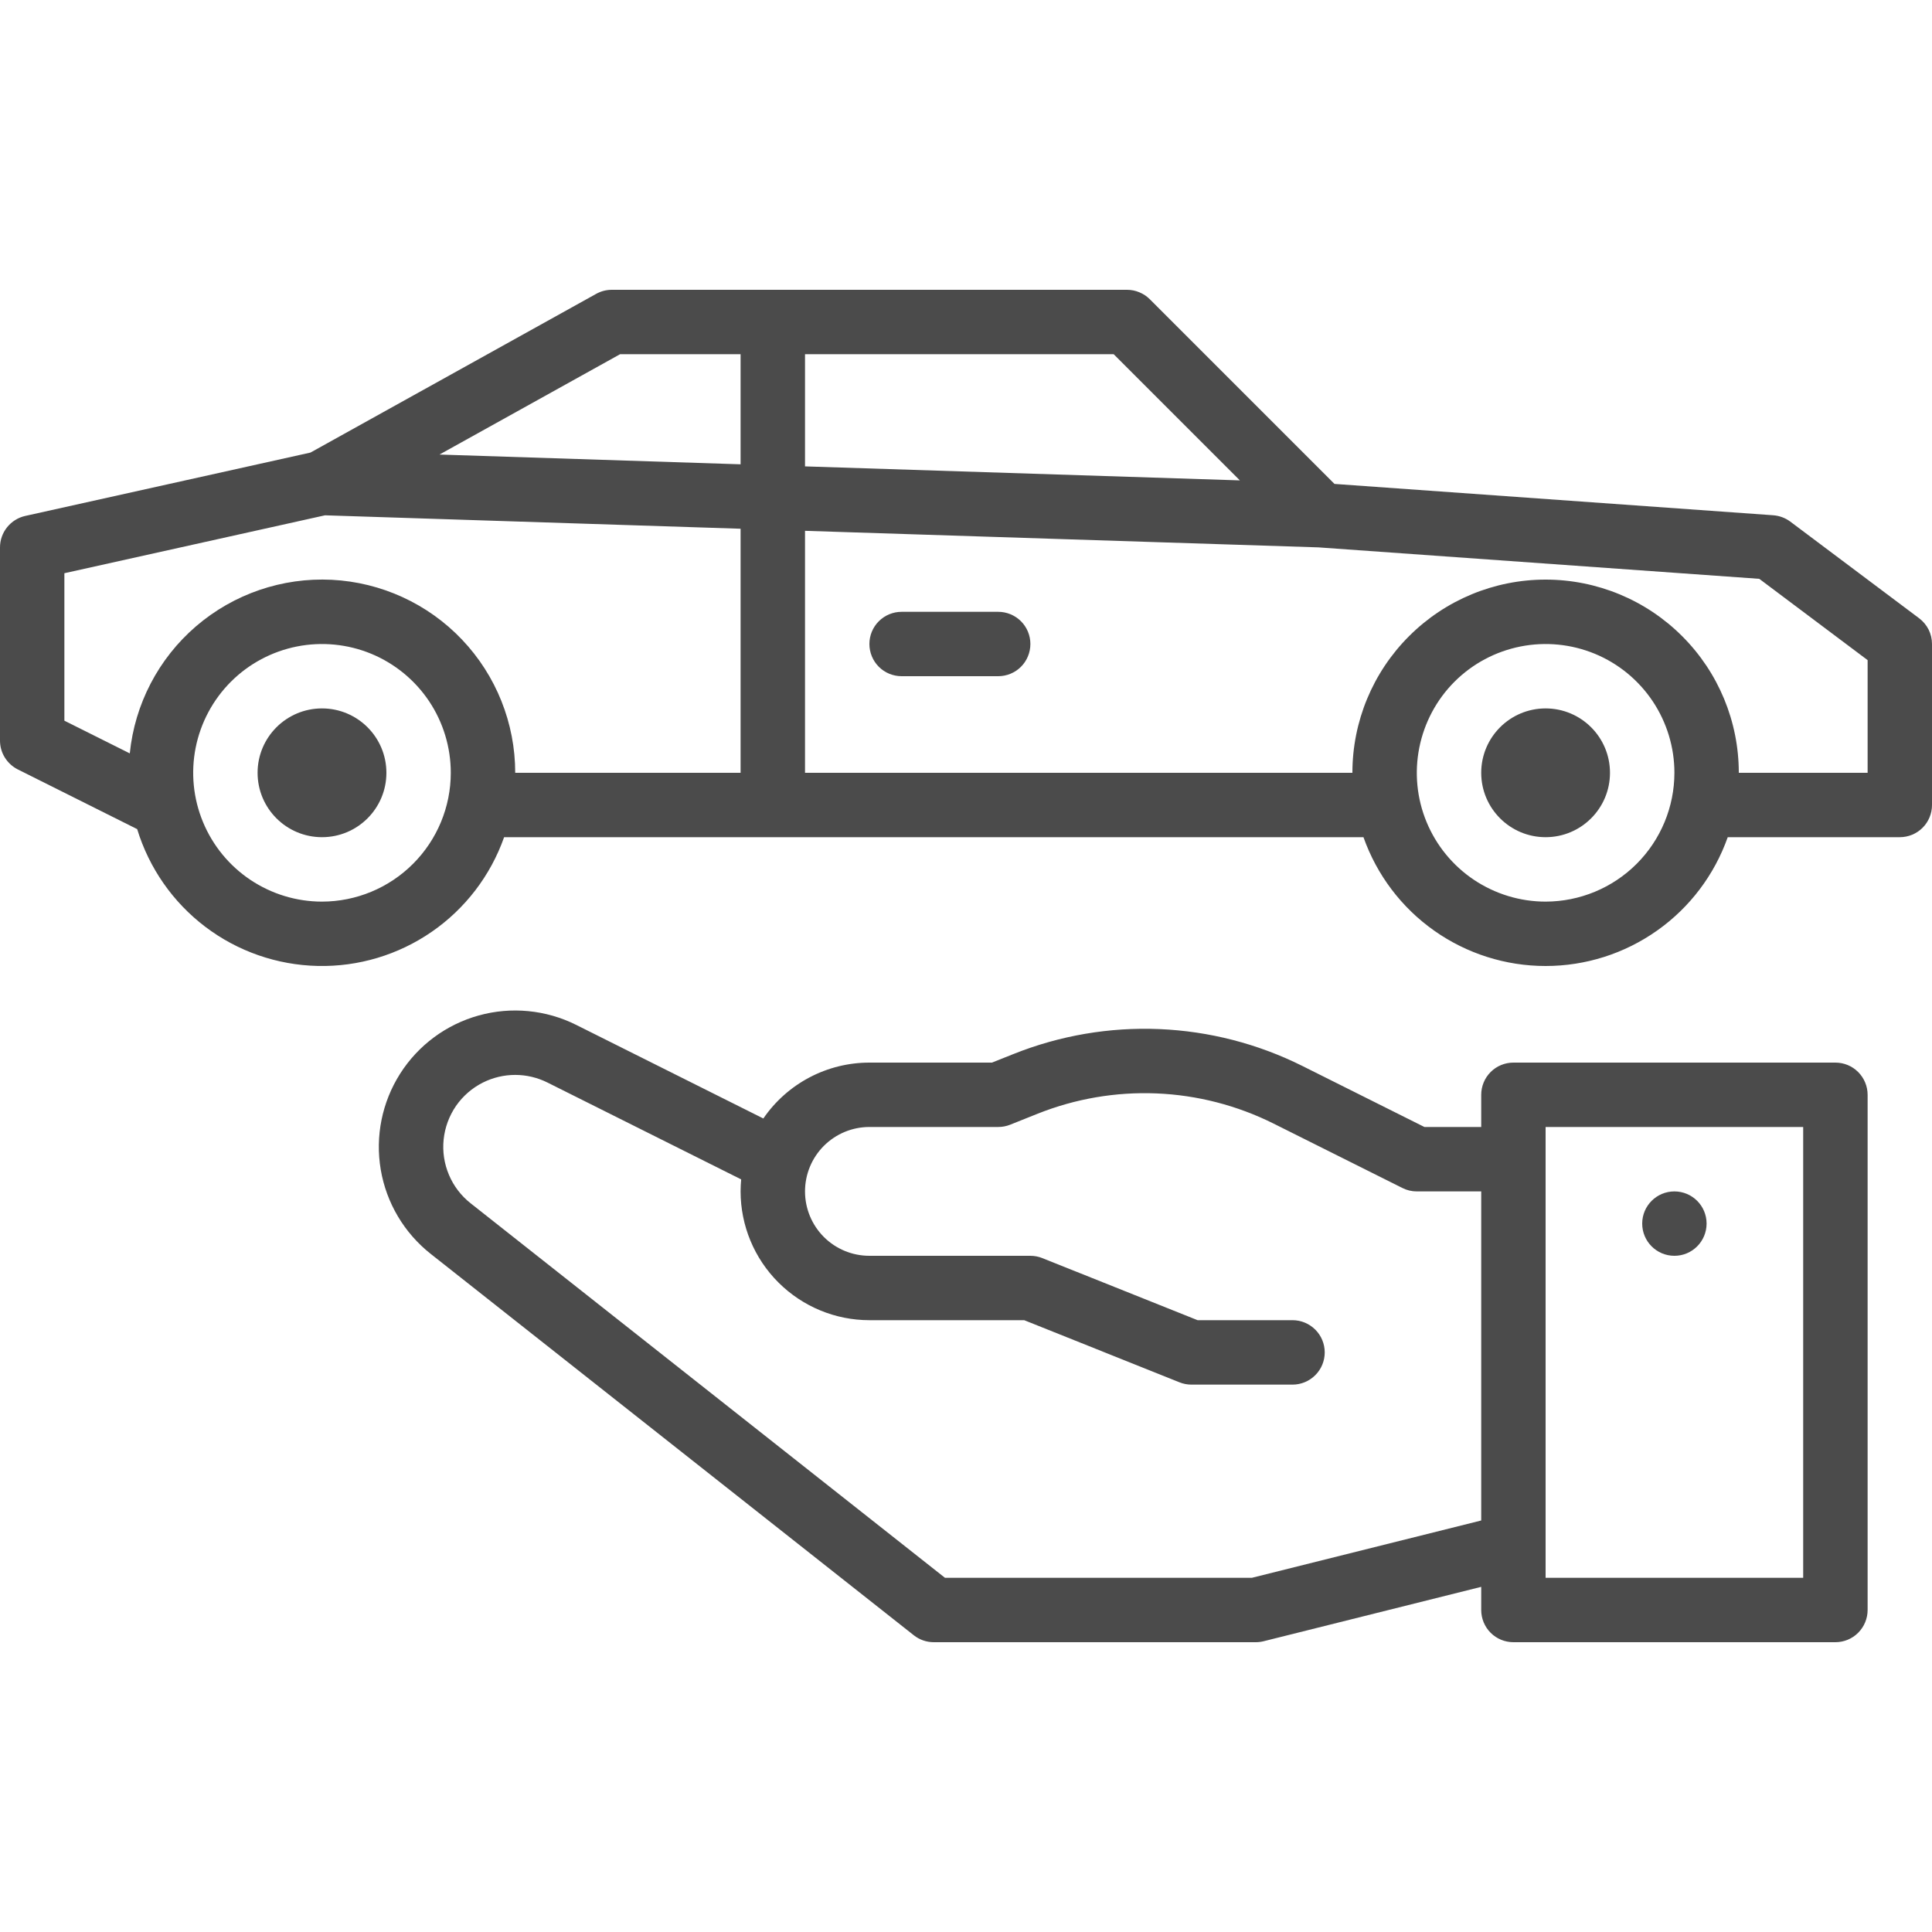 <svg width="40" height="40" viewBox="0 0 40 40" fill="none" xmlns="http://www.w3.org/2000/svg">
<path d="M6.667 17.333C7.403 17.333 8 16.736 8 16C8 15.264 7.403 14.667 6.667 14.667C5.93 14.667 5.333 15.264 5.333 16C5.333 16.736 5.93 17.333 6.667 17.333Z" fill="#4B4B4B"/>
<path d="M32 17.333C32.736 17.333 33.333 16.736 33.333 16C33.333 15.264 32.736 14.667 32 14.667C31.264 14.667 30.667 15.264 30.667 16C30.667 16.736 31.264 17.333 32 17.333Z" fill="#4B4B4B"/>
<path d="M39.733 12.8L37.067 10.8C36.964 10.723 36.842 10.678 36.714 10.668L27.629 10.019L23.805 6.195C23.743 6.133 23.669 6.084 23.588 6.051C23.508 6.017 23.421 6 23.333 6H12.667C12.553 6 12.442 6.029 12.343 6.084L6.428 9.37L0.522 10.682C0.374 10.715 0.242 10.798 0.147 10.916C0.052 11.034 -7.67756e-06 11.182 8.54718e-10 11.333V15.333C4.20857e-06 15.457 0.034 15.579 0.1 15.684C0.165 15.789 0.258 15.874 0.368 15.93L2.84 17.166C3.086 17.971 3.579 18.679 4.25 19.188C4.921 19.697 5.736 19.98 6.578 19.999C7.42 20.018 8.247 19.77 8.94 19.291C9.632 18.813 10.157 18.127 10.437 17.333H28.229C28.505 18.113 29.015 18.789 29.69 19.266C30.366 19.744 31.173 20 32 20C32.827 20 33.634 19.744 34.309 19.266C34.985 18.789 35.495 18.113 35.771 17.333H39.333C39.51 17.333 39.68 17.263 39.805 17.138C39.93 17.013 40 16.843 40 16.667V13.333C40 13.23 39.976 13.128 39.93 13.035C39.883 12.943 39.816 12.862 39.733 12.8ZM16.667 7.333H23.057L25.67 9.946L16.667 9.656V7.333ZM6.667 18.667C6.139 18.667 5.624 18.51 5.185 18.217C4.747 17.924 4.405 17.508 4.203 17.02C4.001 16.533 3.948 15.997 4.051 15.48C4.154 14.963 4.408 14.487 4.781 14.114C5.154 13.741 5.629 13.488 6.146 13.385C6.664 13.282 7.2 13.335 7.687 13.536C8.174 13.738 8.591 14.08 8.884 14.518C9.177 14.957 9.333 15.473 9.333 16C9.333 16.707 9.051 17.385 8.551 17.885C8.051 18.385 7.374 18.666 6.667 18.667V18.667ZM15.333 16H10.667C10.667 14.974 10.273 13.987 9.566 13.243C8.859 12.499 7.893 12.056 6.868 12.004C5.843 11.953 4.838 12.297 4.059 12.966C3.281 13.635 2.79 14.577 2.687 15.598L1.333 14.921V11.868L6.729 10.669L15.333 10.947V16ZM15.333 9.613L9.099 9.411L12.839 7.333H15.333V9.613ZM32 18.667C31.473 18.667 30.957 18.51 30.518 18.217C30.08 17.924 29.738 17.508 29.536 17.02C29.334 16.533 29.282 15.997 29.385 15.48C29.488 14.963 29.741 14.487 30.114 14.114C30.487 13.741 30.962 13.488 31.48 13.385C31.997 13.282 32.533 13.335 33.02 13.536C33.508 13.738 33.924 14.08 34.217 14.518C34.51 14.957 34.667 15.473 34.667 16C34.666 16.707 34.385 17.385 33.885 17.885C33.385 18.385 32.707 18.666 32 18.667V18.667ZM38.667 16H36C36 14.939 35.579 13.922 34.828 13.172C34.078 12.421 33.061 12 32 12C30.939 12 29.922 12.421 29.172 13.172C28.421 13.922 28 14.939 28 16H16.667V10.99L27.3 11.333L36.424 11.984L38.667 13.667V16Z" fill="#4B4B4B"/>
<path d="M31.333 34H38C38.177 34 38.346 33.93 38.471 33.805C38.596 33.68 38.667 33.51 38.667 33.333V22.667C38.667 22.49 38.596 22.32 38.471 22.195C38.346 22.07 38.177 22 38 22H31.333C31.157 22 30.987 22.07 30.862 22.195C30.737 22.32 30.667 22.49 30.667 22.667V23.333H29.491L26.965 22.07C26.042 21.609 25.032 21.349 24.001 21.306C22.971 21.263 21.942 21.439 20.984 21.822L20.538 22H18C17.568 22 17.142 22.105 16.759 22.307C16.376 22.509 16.049 22.8 15.804 23.157L11.929 21.219C11.304 20.907 10.585 20.837 9.912 21.024C9.238 21.211 8.658 21.641 8.284 22.23C7.909 22.82 7.766 23.528 7.883 24.217C8 24.906 8.369 25.527 8.917 25.96L18.92 33.857C19.038 33.95 19.183 34 19.333 34H26C26.055 34 26.109 33.993 26.162 33.98L30.667 32.854V33.333C30.667 33.51 30.737 33.68 30.862 33.805C30.987 33.93 31.157 34 31.333 34ZM32 24V23.333H37.333V32.667H32V24ZM25.918 32.667H19.565L9.744 24.913C9.547 24.758 9.392 24.555 9.295 24.324C9.197 24.093 9.159 23.841 9.185 23.592C9.211 23.342 9.299 23.104 9.441 22.897C9.584 22.691 9.776 22.524 10.001 22.412C10.207 22.309 10.435 22.255 10.667 22.255C10.898 22.255 11.126 22.309 11.333 22.412L15.345 24.418C15.338 24.5 15.333 24.583 15.333 24.667C15.334 25.374 15.615 26.052 16.115 26.551C16.615 27.051 17.293 27.333 18 27.333H21.205L24.419 28.619C24.498 28.651 24.582 28.667 24.667 28.667H26.761C26.938 28.667 27.107 28.596 27.232 28.471C27.357 28.346 27.427 28.177 27.427 28C27.427 27.823 27.357 27.654 27.232 27.529C27.107 27.404 26.938 27.333 26.761 27.333H24.795L21.581 26.048C21.502 26.016 21.418 26 21.333 26H18C17.646 26 17.307 25.86 17.057 25.61C16.807 25.36 16.667 25.02 16.667 24.667C16.667 24.313 16.807 23.974 17.057 23.724C17.307 23.474 17.646 23.333 18 23.333H20.667C20.752 23.333 20.835 23.317 20.914 23.286L21.479 23.06C22.263 22.747 23.103 22.603 23.946 22.638C24.788 22.673 25.614 22.886 26.369 23.263L29.035 24.596C29.128 24.643 29.23 24.667 29.333 24.667H30.667V31.48L25.918 32.667Z" fill="#4B4B4B"/>
<path d="M34.667 26C35.035 26 35.333 25.701 35.333 25.333C35.333 24.965 35.035 24.667 34.667 24.667C34.298 24.667 34 24.965 34 25.333C34 25.701 34.298 26 34.667 26Z" fill="#4B4B4B"/>
<path d="M20.667 12.667H18.667C18.49 12.667 18.32 12.737 18.195 12.862C18.07 12.987 18 13.156 18 13.333C18 13.51 18.07 13.68 18.195 13.805C18.32 13.93 18.49 14 18.667 14H20.667C20.843 14 21.013 13.93 21.138 13.805C21.263 13.68 21.333 13.51 21.333 13.333C21.333 13.156 21.263 12.987 21.138 12.862C21.013 12.737 20.843 12.667 20.667 12.667Z" fill="#4B4B4B"/>
</svg>
